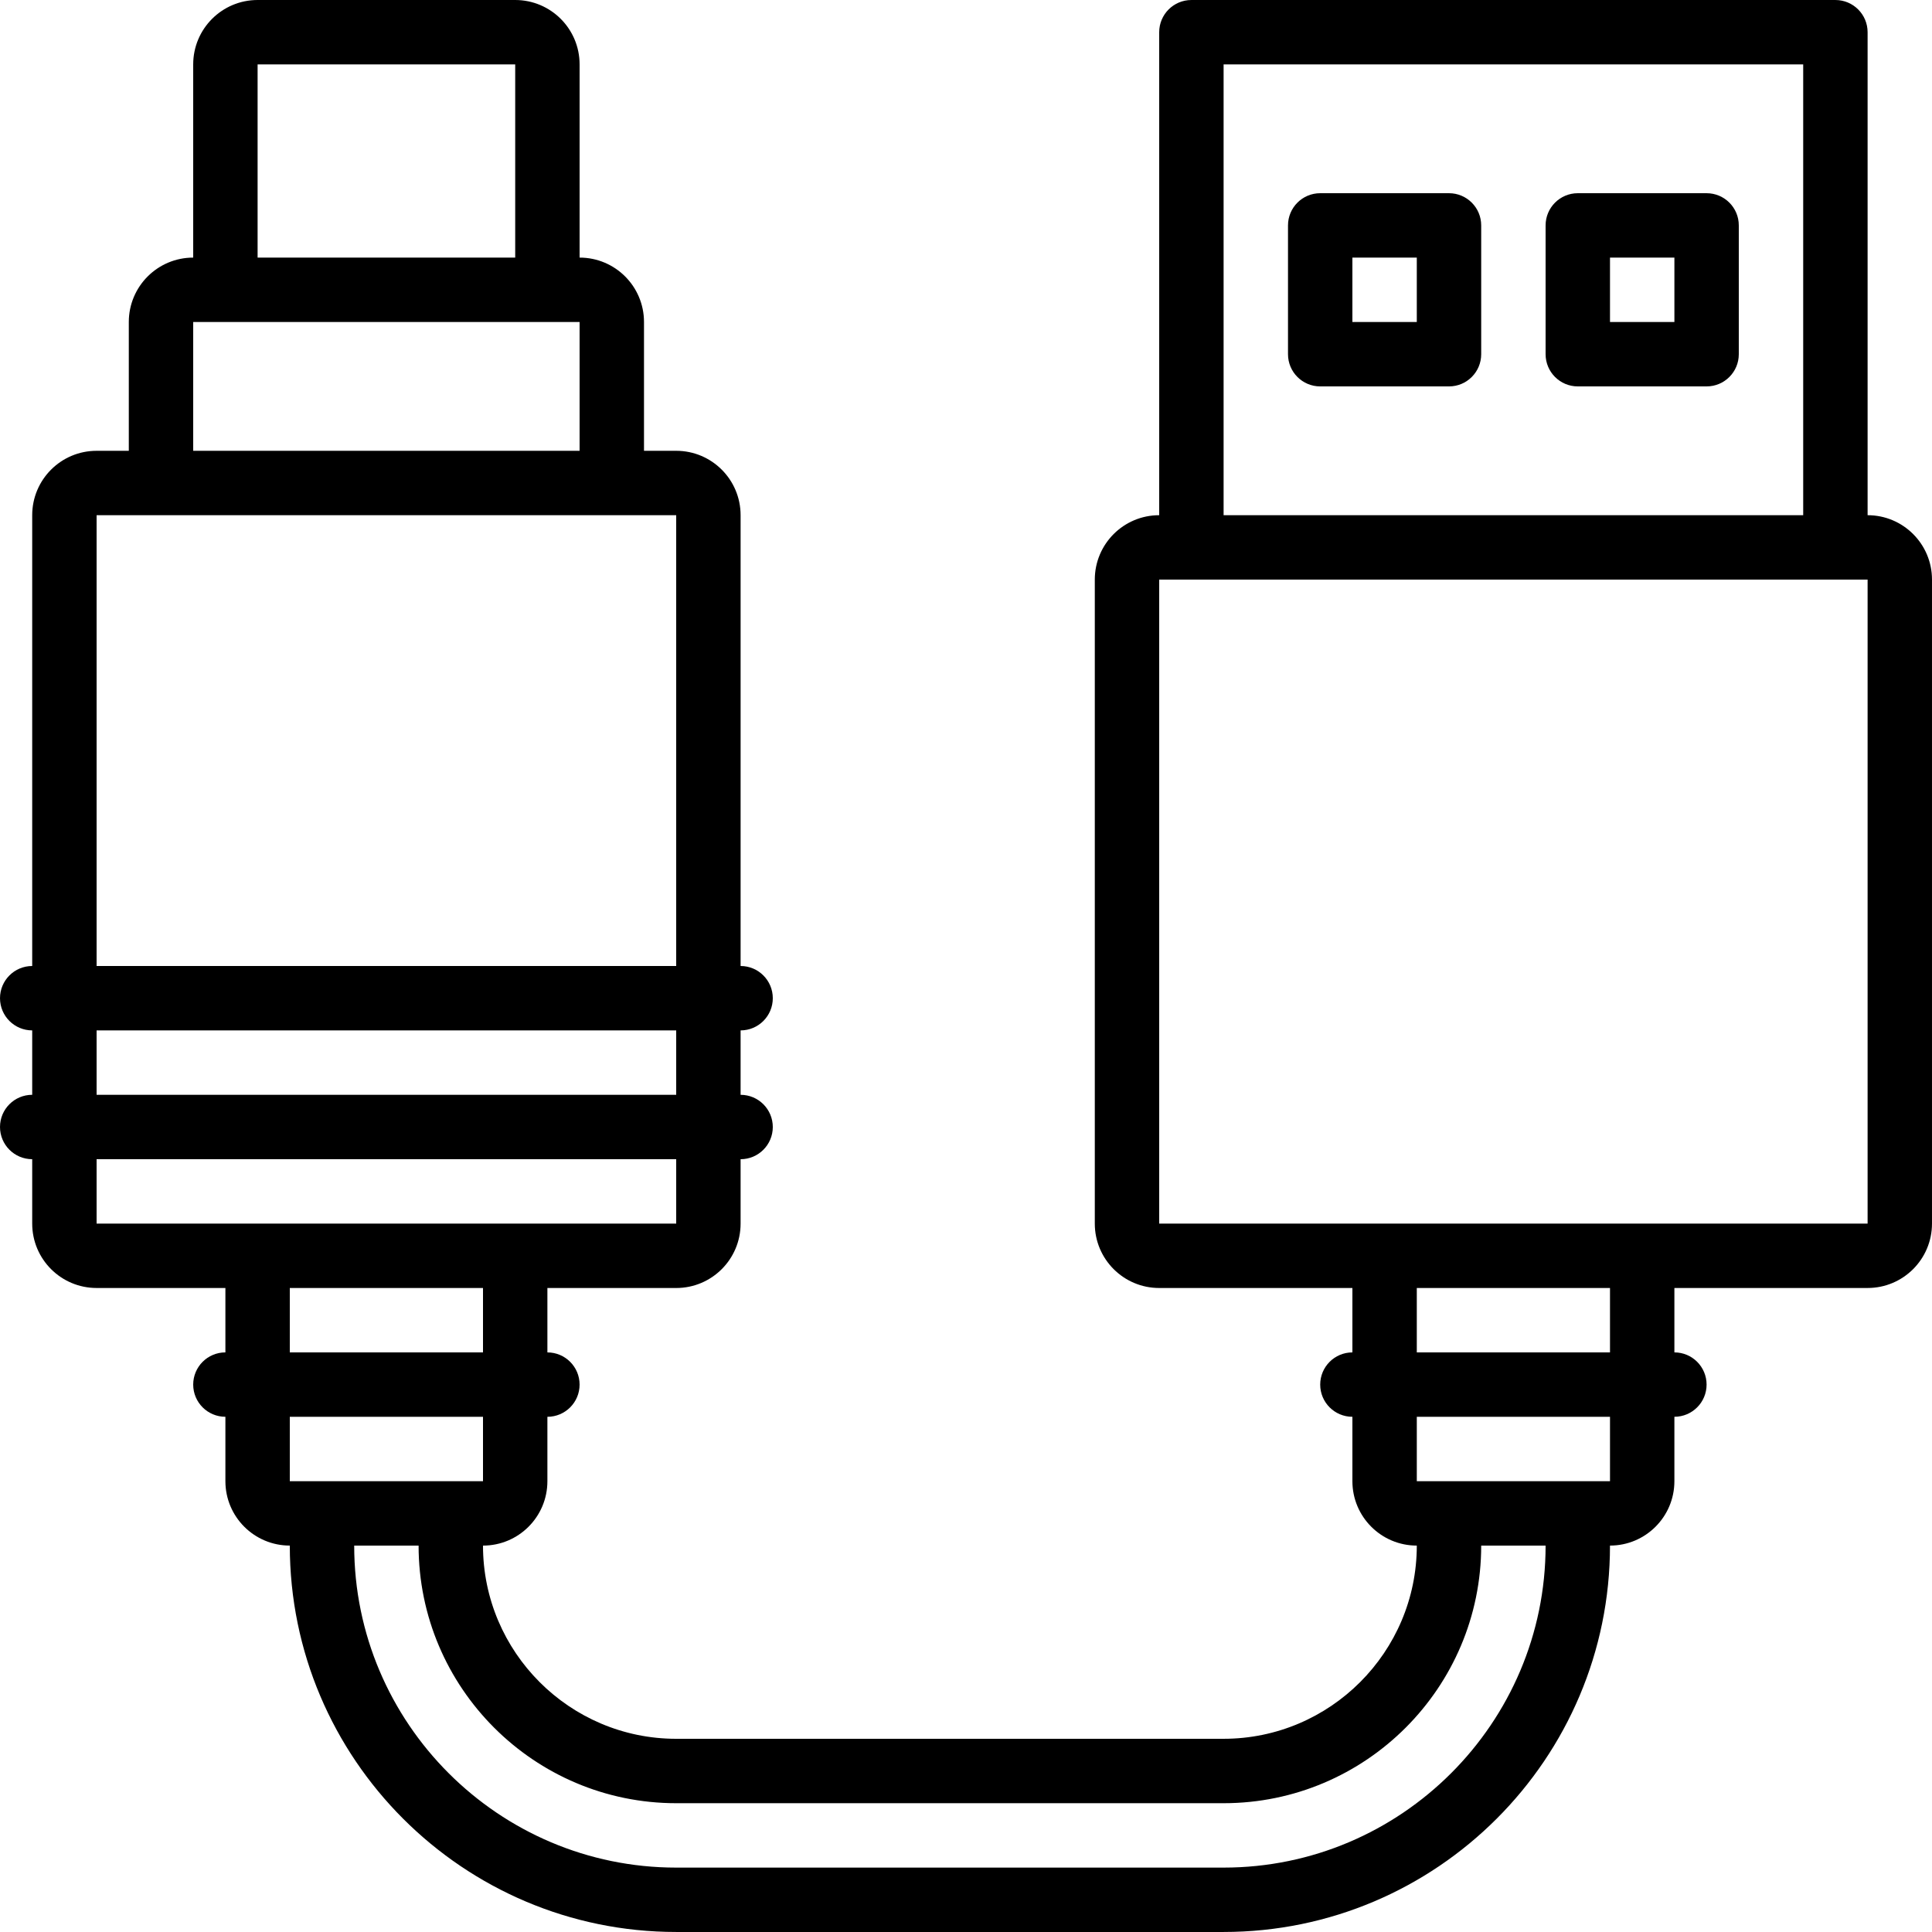 <?xml version="1.0" encoding="iso-8859-1"?>
<!-- Uploaded to: SVG Repo, www.svgrepo.com, Generator: SVG Repo Mixer Tools -->
<svg fill="#000000" height="800px" width="800px" version="1.1" id="Layer_1" xmlns="http://www.w3.org/2000/svg" xmlns:xlink="http://www.w3.org/1999/xlink" 
	 viewBox="0 0 503.607 503.607" xml:space="preserve">
<g>
	<g>
		<g>
			<path d="M486.82,134.295V8.395c0-4.636-3.758-8.393-8.393-8.393H310.557c-4.636,0-8.393,3.758-8.393,8.393v125.9
				c-9.27,0-16.787,7.511-16.787,16.787v167.869c0,9.276,7.516,16.787,16.787,16.787h50.361v16.787
				c-4.636,0-8.393,3.758-8.393,8.393c0,4.636,3.758,8.393,8.393,8.393v16.787c0,9.276,7.516,16.787,16.787,16.787
				c0,27.758-22.601,50.361-50.361,50.361H176.262c-27.76,0-50.361-22.603-50.361-50.361c9.27,0,16.787-7.511,16.787-16.787v-16.787
				c4.636,0,8.393-3.758,8.393-8.393c0-4.636-3.758-8.393-8.393-8.393v-16.787h33.574c9.27,0,16.787-7.511,16.787-16.787v-16.787
				c4.636,0,8.393-3.758,8.393-8.393s-3.758-8.393-8.393-8.393V268.59c4.636,0,8.393-3.758,8.393-8.393
				c0-4.636-3.758-8.393-8.393-8.393V134.295c0-9.276-7.517-16.787-16.787-16.787h-8.393V83.934c0-9.276-7.517-16.787-16.787-16.787
				V16.787C151.082,7.511,143.565,0,134.295,0H67.148c-9.27,0-16.787,7.511-16.787,16.787v50.361
				c-9.27,0-16.787,7.511-16.787,16.787v33.574H25.18c-9.27,0-16.787,7.511-16.787,16.787v117.508c-4.636,0-8.393,3.758-8.393,8.393
				c0,4.636,3.758,8.393,8.393,8.393v16.787c-4.636,0-8.393,3.758-8.393,8.393s3.758,8.393,8.393,8.393v16.787
				c0,9.276,7.517,16.787,16.787,16.787h33.574v16.787c-4.636,0-8.393,3.758-8.393,8.393c0,4.636,3.758,8.393,8.393,8.393v16.787
				c0,9.276,7.517,16.787,16.787,16.787c0,55.542,45.18,100.721,100.721,100.721h142.688c55.542,0,100.721-45.18,100.721-100.721
				c9.27,0,16.787-7.511,16.787-16.787v-16.787c4.636,0,8.393-3.758,8.393-8.393c0-4.636-3.758-8.393-8.393-8.393v-16.787h50.361
				c9.27,0,16.787-7.511,16.787-16.787V151.082C503.607,141.806,496.09,134.295,486.82,134.295z M318.951,16.789h151.082v117.506
				H318.951V16.789z M67.148,16.787h67.148v50.361H67.148V16.787z M50.361,83.934h8.393h83.934h8.393v33.574H50.361V83.934z
				 M25.18,134.295h16.787h117.508h16.787v117.508H25.18V134.295z M25.18,268.59h151.082v16.787H25.18V268.59z M25.18,302.164
				h151.082v16.787h-41.967H67.148H25.18V302.164z M75.541,335.738h50.361v16.787H75.541V335.738z M125.902,369.311v16.787h-8.393
				H83.934h-8.393v-16.787H125.902z M318.951,486.82H176.262c-46.271,0-83.934-37.664-83.934-83.934h16.787
				c0,37.029,30.116,67.148,67.148,67.148h142.688c37.032,0,67.148-30.119,67.148-67.148h16.787
				C402.885,449.156,365.221,486.82,318.951,486.82z M419.672,386.098h-8.393h-33.574h-8.393v-16.787h50.361V386.098z
				 M419.672,352.525h-50.361v-16.787h50.361V352.525z M486.82,318.951h-58.754h-67.148h-58.754V151.082h8.361
				c0.011,0,0.022,0.002,0.033,0.002h167.869c0.011,0,0.022-0.002,0.033-0.002h8.361V318.951z"/>
			<path d="M377.705,50.362h-33.574c-4.636,0-8.393,3.758-8.393,8.393V92.33c0,4.636,3.758,8.393,8.393,8.393h33.574
				c4.636,0,8.393-3.758,8.393-8.393V58.756C386.098,54.12,382.34,50.362,377.705,50.362z M369.311,83.936h-16.787V67.149h16.787
				V83.936z"/>
			<path d="M444.852,50.362h-33.574c-4.636,0-8.393,3.758-8.393,8.393V92.33c0,4.636,3.758,8.393,8.393,8.393h33.574
				c4.636,0,8.393-3.758,8.393-8.393V58.756C453.246,54.12,449.488,50.362,444.852,50.362z M436.459,83.936h-16.787V67.149h16.787
				V83.936z"/>
		</g>
	</g>
</g>
</svg>